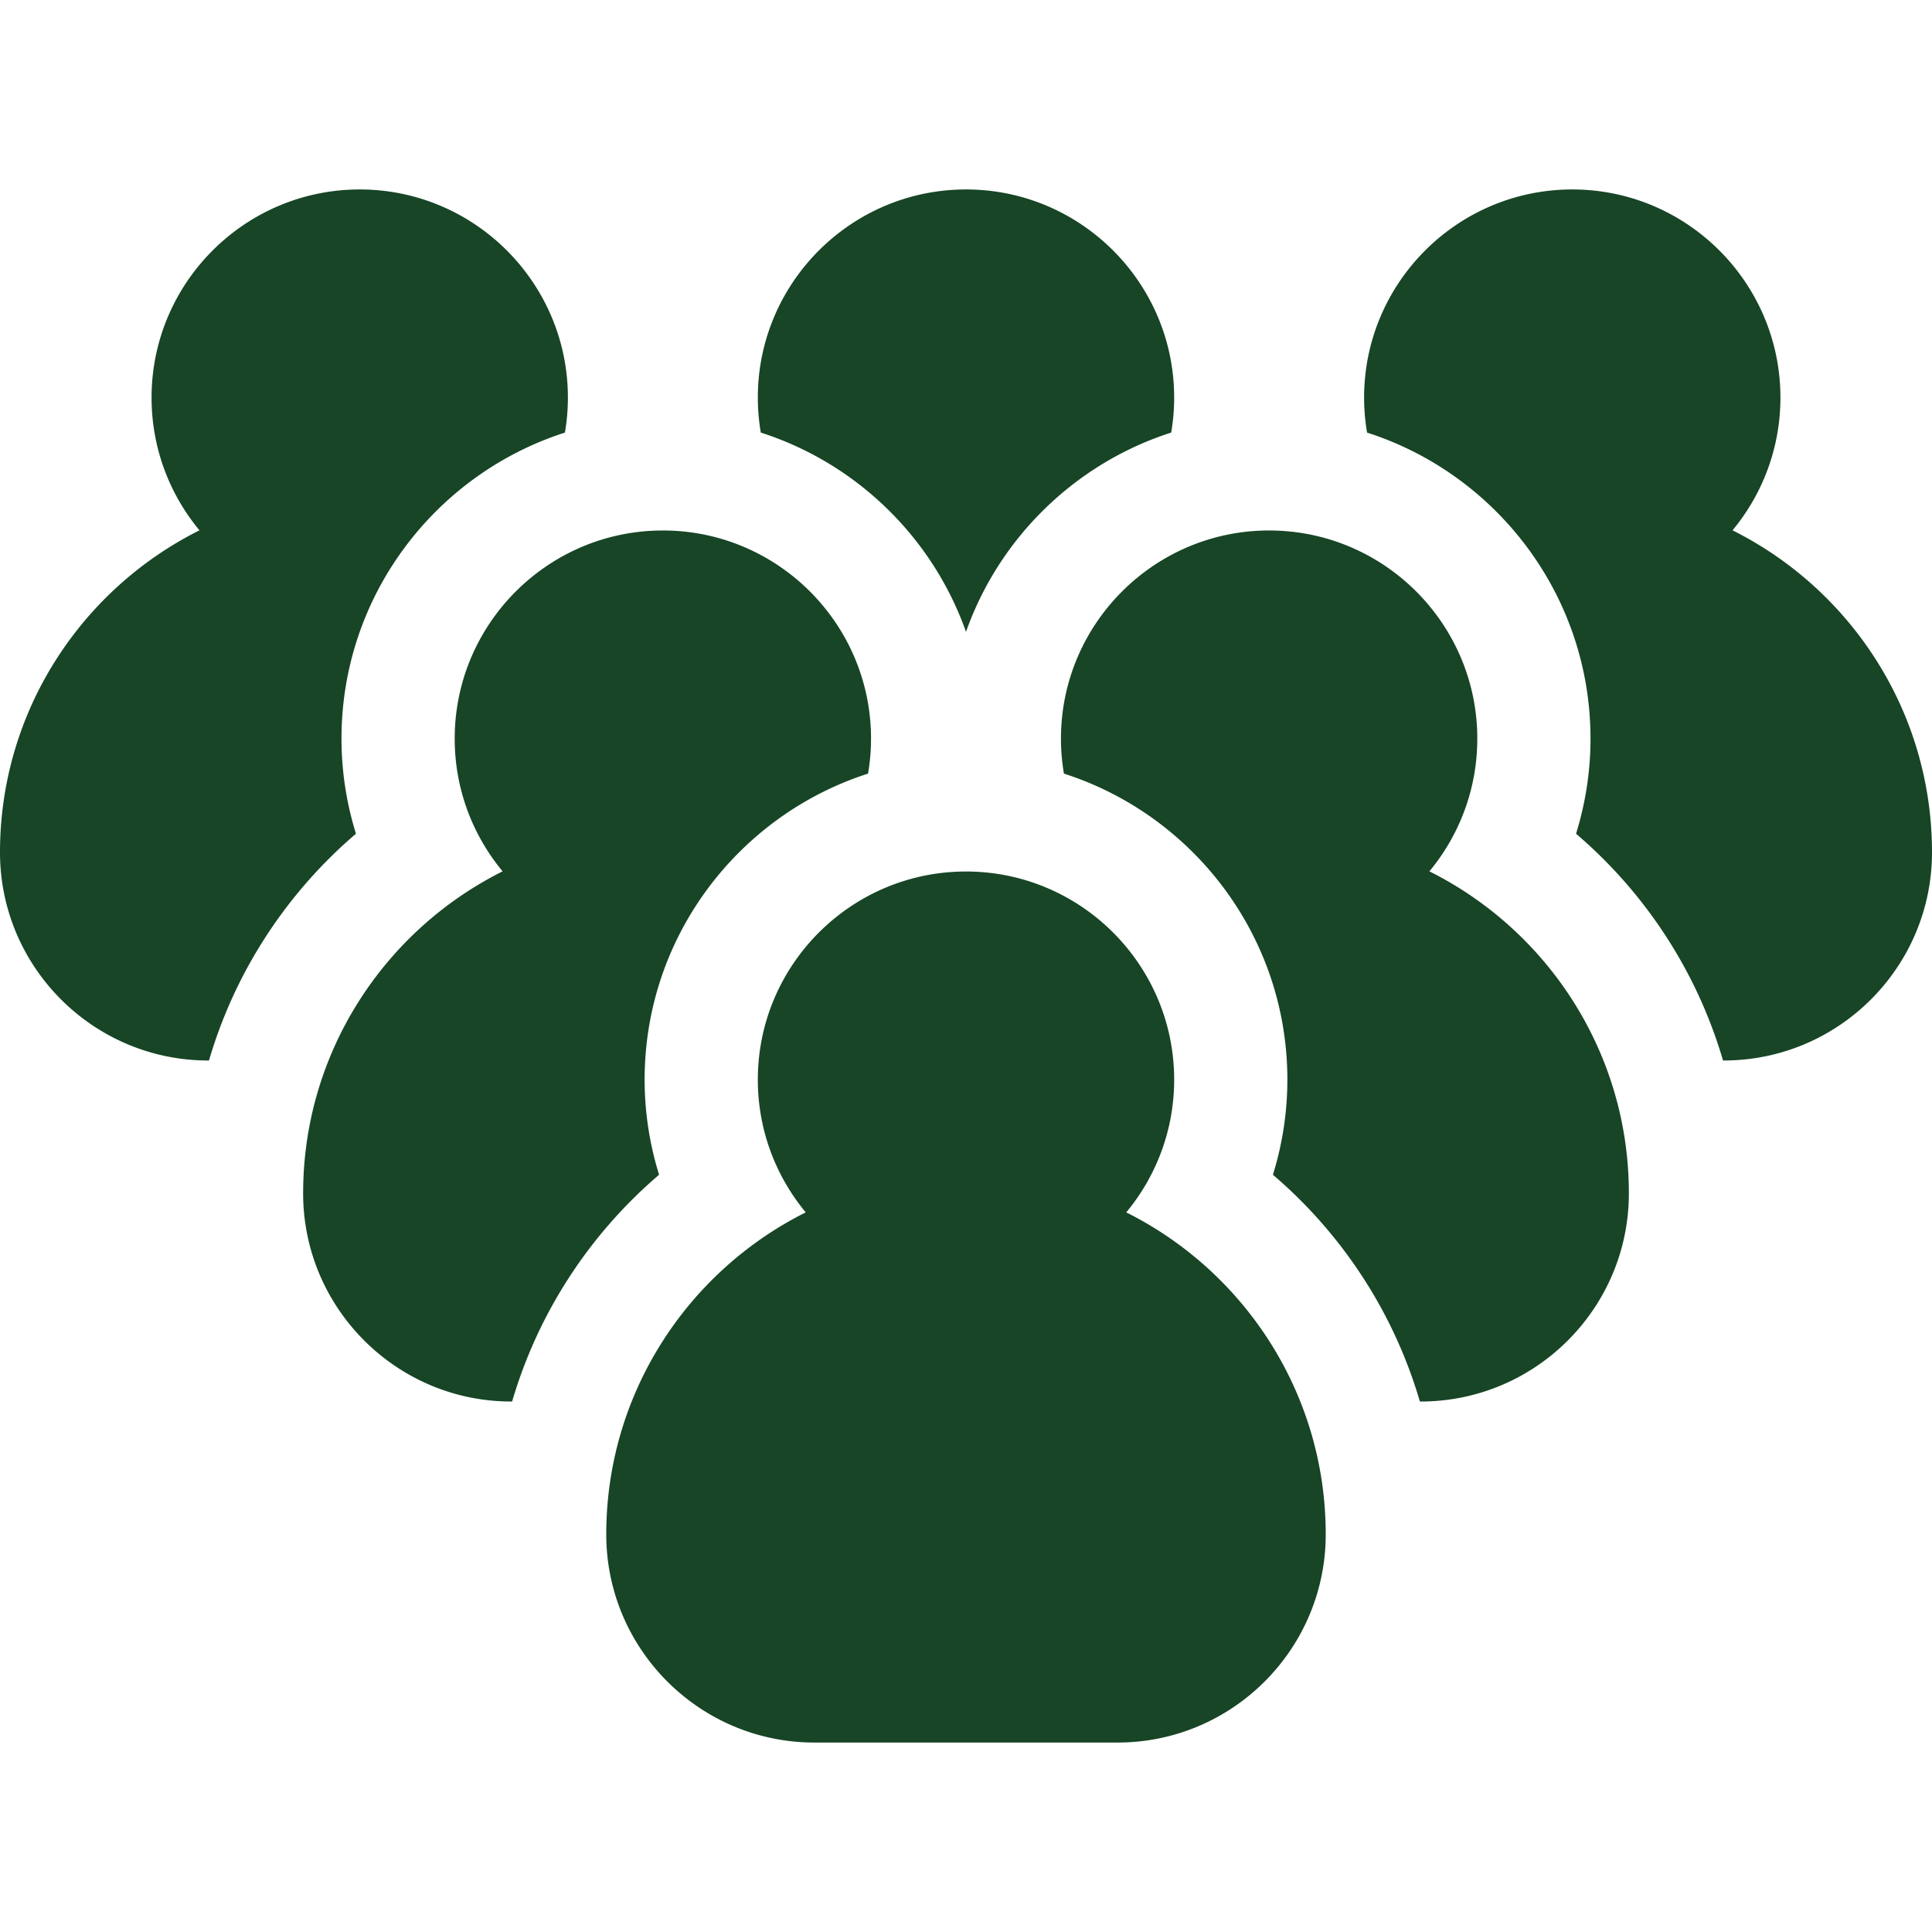 <svg xmlns="http://www.w3.org/2000/svg" xmlns:xlink="http://www.w3.org/1999/xlink" width="512" height="512" x="0" y="0" viewBox="0 0 512 512" style="enable-background:new 0 0 512 512" xml:space="preserve" class=""><g><path d="M459.137 140.542c7.925-9.554 12.696-21.813 12.696-35.167 0-30.419-24.747-55.167-55.166-55.167S361.5 74.956 361.5 105.375c0 3.158.276 6.252.788 9.266 34.306 11.004 59.212 43.197 59.212 81.109 0 8.59-1.313 17.087-3.832 25.198a126.002 126.002 0 0 1 24.665 28.478 124.795 124.795 0 0 1 14.285 31.616h.215c30.419 0 55.167-24.748 55.167-55.167 0-37.315-21.554-69.687-52.863-85.333zM94.332 220.948A84.988 84.988 0 0 1 90.5 195.75c0-37.912 24.907-70.105 59.212-81.109a55.28 55.28 0 0 0 .788-9.266c0-30.419-24.748-55.167-55.167-55.167s-55.167 24.748-55.167 55.167c0 13.354 4.772 25.613 12.697 35.167C21.554 156.188 0 188.56 0 225.875c0 30.419 24.748 55.167 55.167 55.167h.216a124.795 124.795 0 0 1 14.285-31.616 125.998 125.998 0 0 1 24.664-28.478zM256 167.449c8.837-25.009 29.046-44.688 54.38-52.813a55.23 55.23 0 0 0 .787-9.261c0-30.419-24.748-55.167-55.167-55.167s-55.167 24.748-55.167 55.167c0 3.156.275 6.249.787 9.261 25.334 8.126 45.543 27.805 54.38 52.813zM174.665 311.323a84.988 84.988 0 0 1-3.832-25.198c0-37.912 24.907-70.105 59.212-81.109a55.28 55.28 0 0 0 .788-9.266c0-30.419-24.748-55.167-55.167-55.167S120.5 165.331 120.5 195.75c0 13.354 4.772 25.613 12.697 35.167-31.309 15.646-52.863 48.017-52.863 85.333 0 30.419 24.748 55.167 55.167 55.167h.216a124.795 124.795 0 0 1 14.285-31.616 125.969 125.969 0 0 1 24.663-28.478zM378.803 230.917c7.925-9.554 12.697-21.813 12.697-35.167 0-30.419-24.748-55.167-55.167-55.167s-55.166 24.748-55.166 55.167c0 3.158.276 6.252.788 9.266 34.305 11.004 59.212 43.197 59.212 81.109a84.967 84.967 0 0 1-3.832 25.199A125.976 125.976 0 0 1 362 339.801a124.827 124.827 0 0 1 14.284 31.616h.216c30.419 0 55.167-24.748 55.167-55.167 0-37.315-21.554-69.687-52.864-85.333zM298.47 321.292c7.925-9.554 12.697-21.813 12.697-35.167 0-30.419-24.748-55.167-55.167-55.167s-55.167 24.748-55.167 55.167c0 13.354 4.772 25.613 12.697 35.167-31.309 15.646-52.864 48.017-52.864 85.333 0 30.419 24.748 55.167 55.167 55.167h80.333c30.419 0 55.166-24.748 55.166-55.167.001-37.315-21.553-69.686-52.862-85.333z" fill="#174526" opacity="1" data-original="#000000" class=""></path></g></svg>